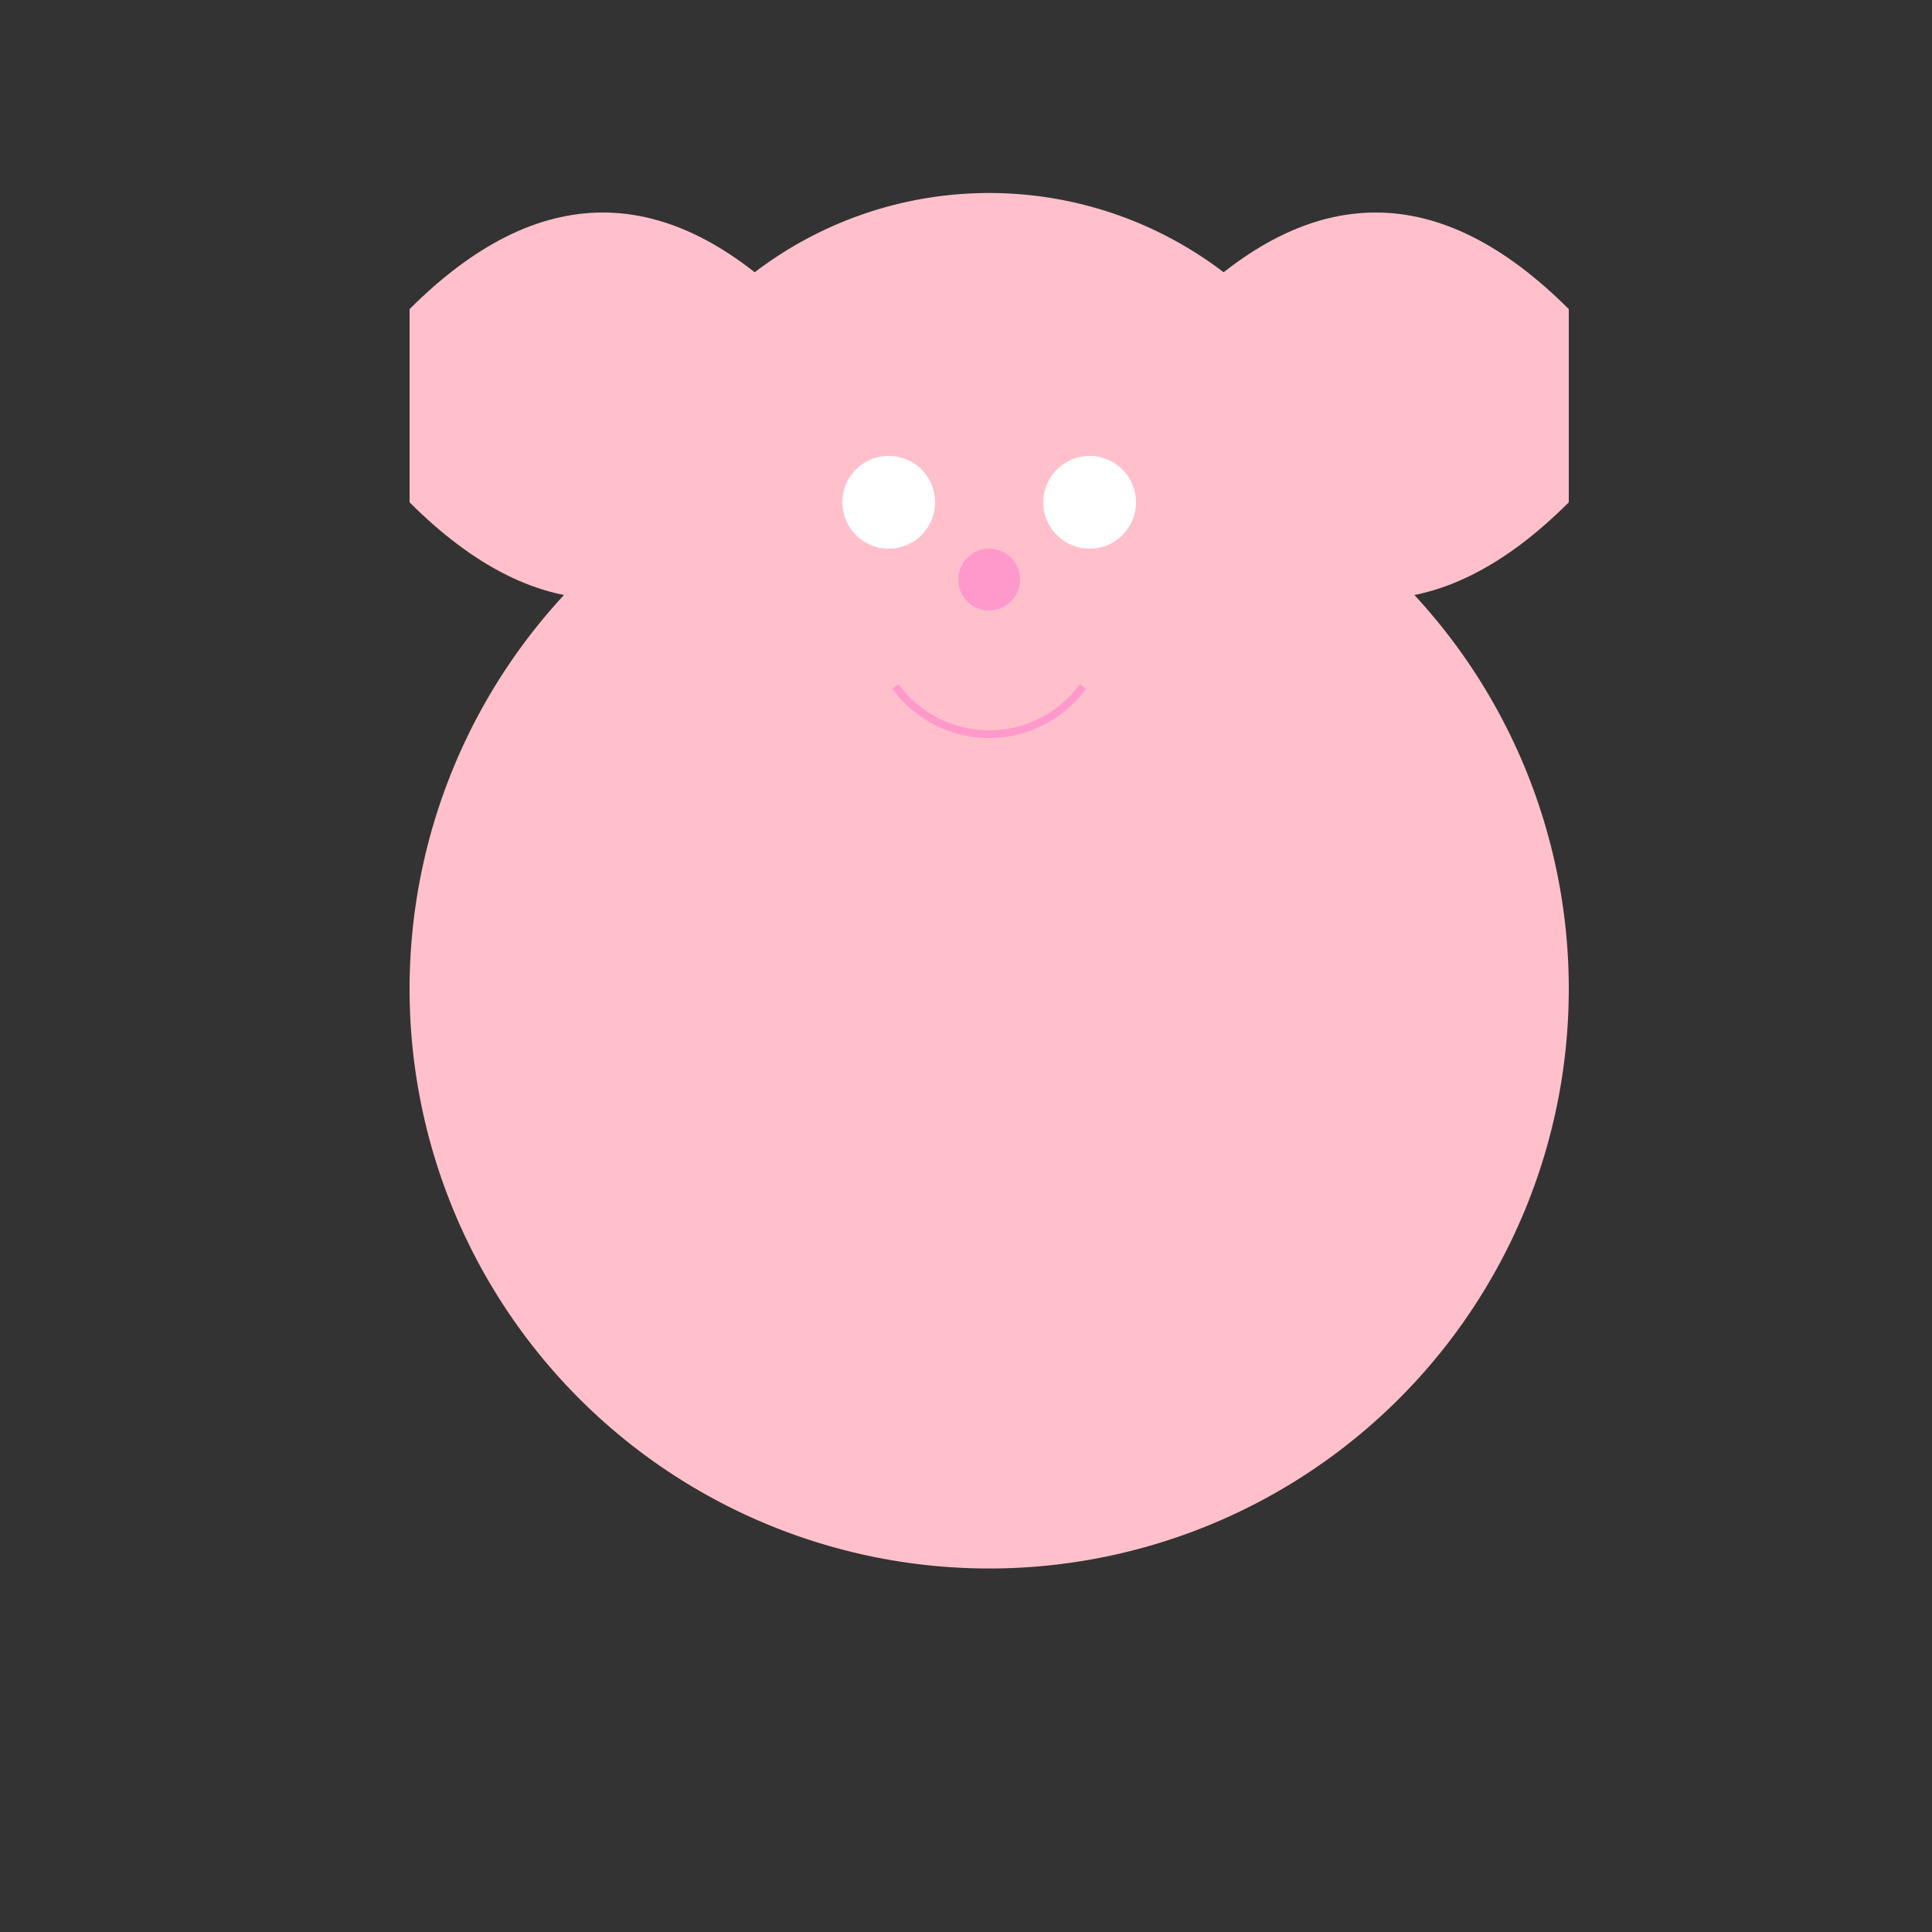 <!--

Generated by DrawGPT.
Free, open source, AI generated images in SVG, PNG, and HTML Canvas format.
https://drawgpt.ai

Created: 2024-02-11T00:24:04.666Z
Link: https://drawgpt.ai/prompt/162578/

-->
<svg xmlns="http://www.w3.org/2000/svg" xmlns:xlink="http://www.w3.org/1999/xlink" width="500" height="500"><rect width="100%" height="100%" fill="#333333" stroke="none"/><defs/><g><path fill="#FFC0CB" stroke="none" paint-order="stroke fill markers" d=" M 406 256 A 150 150 0 1 1 406 255.85"/><path fill="#FFC0CB" stroke="none" paint-order="stroke fill markers" d=" M 356 150 A 100 100 0 1 1 356 149.9"/><path fill="#FFC0CB" stroke="none" paint-order="stroke fill markers" d=" M 206 80 Q 156 30 106 80 L 106 130 Q 156 180 206 130"/><path fill="#FFC0CB" stroke="none" paint-order="stroke fill markers" d=" M 306 80 Q 356 30 406 80 L 406 130 Q 356 180 306 130"/><path fill="#FFFFFF" stroke="none" paint-order="stroke fill markers" d=" M 242 130 A 12 12 0 1 1 242 129.988"/><path fill="#FFFFFF" stroke="none" paint-order="stroke fill markers" d=" M 294 130 A 12 12 0 1 1 294 129.988"/><path fill="#FF99CC" stroke="none" paint-order="stroke fill markers" d=" M 264 150 A 8 8 0 1 1 264 149.992"/><path fill="none" stroke="#FF99CC" paint-order="fill stroke markers" d=" M 280.271 177.634 A 30 30 0 0 1 231.729 177.634" stroke-miterlimit="10" stroke-width="2" stroke-dasharray=""/></g></svg>